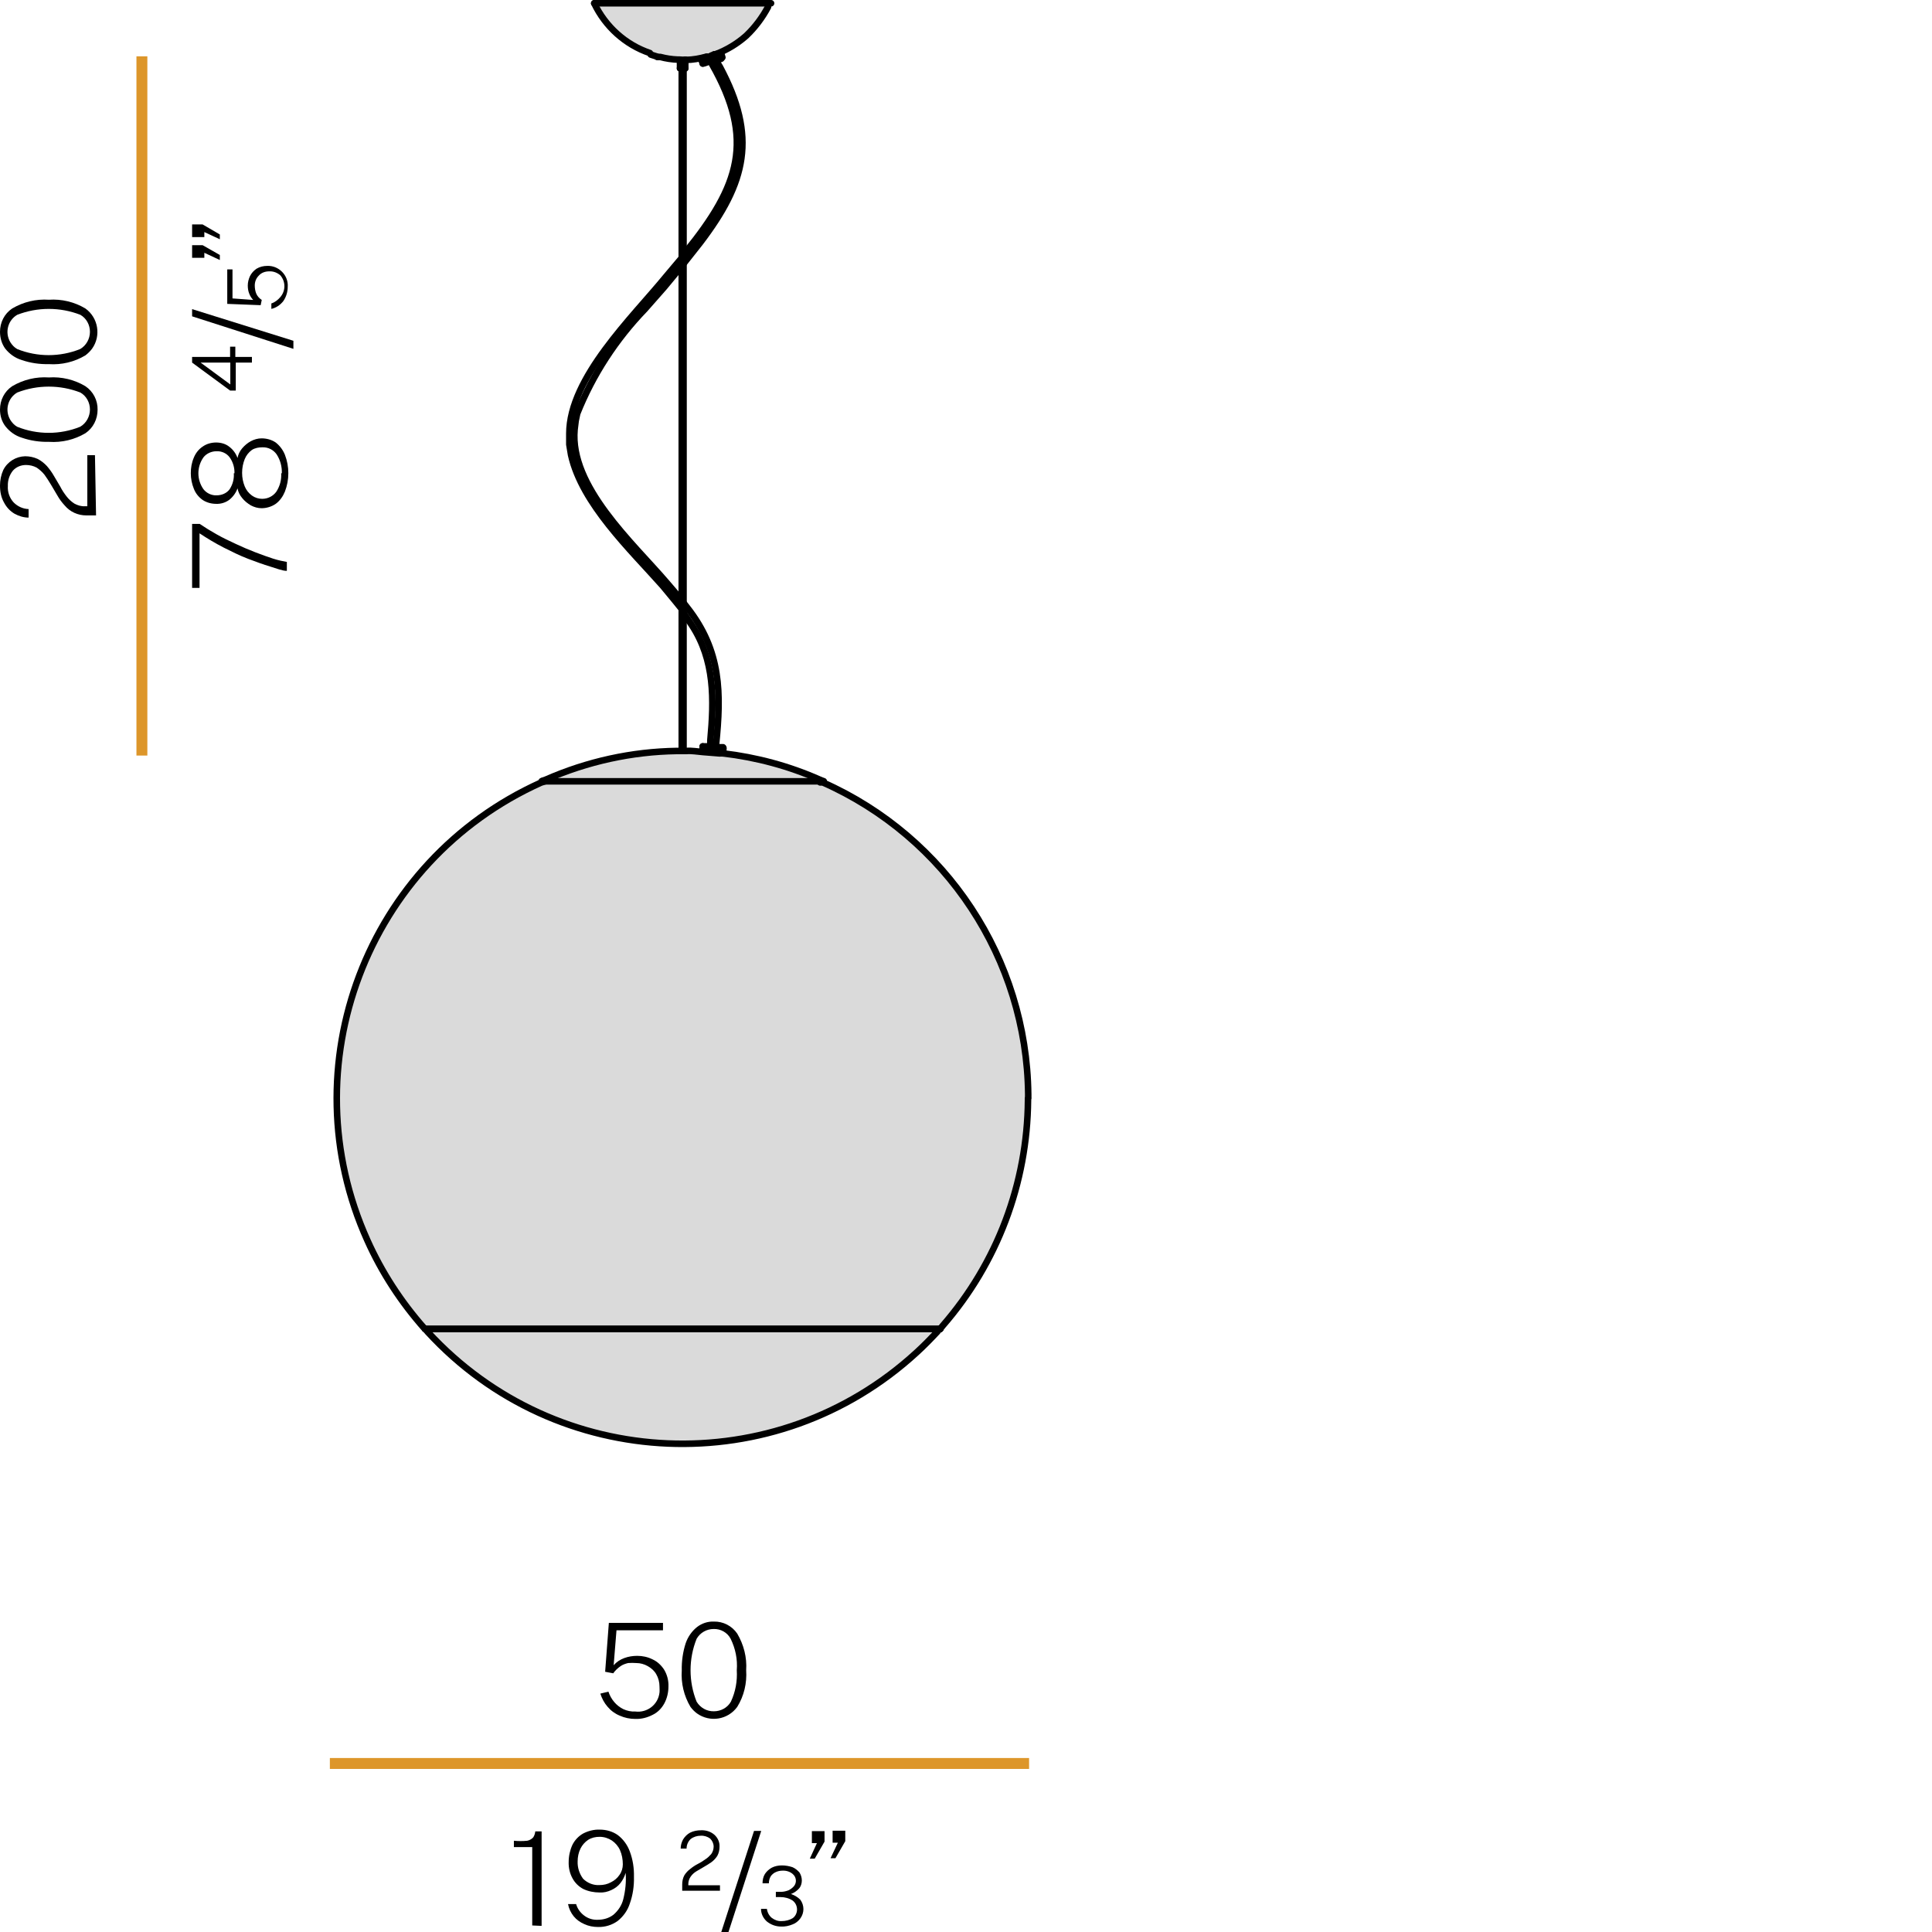 <?xml version="1.0" encoding="UTF-8"?><svg id="a" xmlns="http://www.w3.org/2000/svg" viewBox="0 0 88.5 88.5"><defs><style>.b{fill:#dadada;}.c{stroke:#000;stroke-linecap:round;stroke-linejoin:round;stroke-width:.3px;}.c,.d{fill:none;}.d{stroke:#dd962a;stroke-width:.5px;}</style></defs><path d="M27.89,74.34h2.48v.34h-2.13l-.13,1.6c.13-.15,.3-.26,.49-.33s.39-.1,.59-.1c.24,0,.48,.05,.7,.16,.22,.1,.4,.27,.53,.47,.14,.23,.21,.5,.2,.77,0,.27-.06,.54-.19,.78-.12,.22-.3,.41-.53,.52-.25,.13-.52,.2-.8,.19-.24,0-.49-.05-.71-.15-.22-.09-.41-.23-.56-.41-.15-.17-.26-.38-.33-.6l.37-.09c.06,.18,.15,.34,.27,.48,.11,.13,.25,.24,.41,.32,.17,.08,.36,.12,.55,.11,.55,.07,1.05-.32,1.11-.87,.01-.09,0-.18,0-.27,0-.2-.05-.4-.15-.57-.09-.16-.23-.28-.39-.37-.16-.09-.34-.14-.52-.14-.13-.01-.25-.01-.38,0-.12,.03-.24,.07-.34,.14-.13,.09-.25,.2-.34,.33h0l-.37-.07,.17-2.24Z"/><path d="M32.7,74.28c.43-.01,.83,.2,1.07,.55,.3,.51,.45,1.09,.41,1.68,.04,.59-.1,1.18-.41,1.68-.43,.59-1.25,.72-1.84,.3-.11-.08-.21-.18-.3-.3-.3-.5-.44-1.09-.4-1.67-.01-.42,.05-.85,.18-1.25,.1-.29,.28-.55,.52-.74,.22-.17,.49-.26,.77-.25Zm0,4.11c.32,0,.62-.16,.78-.44,.21-.45,.3-.94,.27-1.44,.04-.5-.06-.99-.28-1.44-.15-.29-.46-.46-.78-.45-.32,0-.62,.17-.78,.45-.37,.92-.37,1.96,0,2.88,.17,.28,.47,.45,.8,.44h-.01Z"/><line class="d" x1="47.14" y1="80.78" x2="15.11" y2="80.78"/><path class="b" d="M29.82,2.5h0c-1.12-.38-2.04-1.21-2.55-2.28h7.98v.05c-.26,.49-.62,.94-1.02,1.32l-.05,.05-.07,.06c-.42,.37-.63,.54-1.15,.74l-.39,.11c-.3,.08-.49,.15-.79,.16l-.43,.03c-.27,0-.32,0-.58-.07l-.36-.02-.15-.04-.43-.11h0Z"/><path class="b" d="M24.97,35.71c1.89-.83,3.93-1.28,6-1.31h.43c.26-.02,.51-.02,.77,0h.97c1.52,.21,3.01,.65,4.4,1.31l.19,.08h-12.92l.16-.08Z"/><path class="b" d="M43.04,60.88l-.11,.14c-5.92,6.45-15.95,6.87-22.4,.94-.33-.3-.64-.62-.94-.94l-.12-.14h23.57Z"/><path class="b" d="M47.09,50.33v.07c-.03,3.8-1.41,7.46-3.9,10.32l-.12,.15H19.44c-5.82-6.55-5.23-16.57,1.31-22.39,1.2-1.07,2.56-1.95,4.03-2.61l.19-.06h12.69c5.66,2.51,9.34,8.09,9.41,14.28v.2h0l.02,.04Z"/><path class="c" d="M32.8,34.24v-.12c.24-2.36,.25-4.3-1.33-6.3l-.17-.22"/><path class="c" d="M31.23,27.5h0l-.22-.26-.48-.56c-1.55-1.81-4.44-4.39-4.21-7l.05-.41,.07-.33c.71-1.78,1.77-3.4,3.1-4.78l.88-1,.83-1"/><path class="c" d="M31.31,12.08l.75-.95c2.13-2.79,2.63-4.86,.92-8.06l-.2-.33h0"/><line class="c" x1="33.12" y1="34.51" x2="33.14" y2="34.27"/><line class="c" x1="32.19" y1="34.19" x2="32.18" y2="34.43"/><line class="c" x1="33.09" y1="2.63" x2="33.02" y2="2.41"/><line class="c" x1="32.11" y1="2.69" x2="32.19" y2="2.91"/><path class="c" d="M31.21,34.4h-.2c-2.07,.03-4.11,.48-6,1.31l-.17,.06h0"/><path class="c" d="M32.96,34.51l-.75-.06c-.26-.02-.51-.07-.77-.05h-.13"/><path class="c" d="M33.09,34.51h-.13"/><path class="c" d="M37.73,35.79l-.19-.08c-1.4-.62-2.89-1.02-4.42-1.2"/><path class="c" d="M43.07,60.87l.12-.15c2.49-2.86,3.87-6.52,3.9-10.32v-.07h0"/><path class="c" d="M24.97,35.79l-.19,.06c-7.99,3.6-11.55,12.99-7.95,20.97,.66,1.47,1.54,2.82,2.61,4.03h0"/><path class="c" d="M47.1,50.28v-.16c-.07-6.19-3.75-11.77-9.41-14.28h-.12"/><line class="c" x1="43.07" y1="60.88" x2="43.07" y2="60.87"/><path class="c" d="M19.47,60.87h0l.12,.14c5.92,6.45,15.95,6.87,22.4,.94,.33-.3,.64-.62,.94-.94l.11-.14h0"/><polyline class="c" points="31.31 34.4 31.31 28 31.31 27.6 31.31 12.08 31.31 11.68 31.31 3.13"/><polyline class="c" points="31.23 3.13 31.23 11.78 31.23 12.18 31.23 27.49"/><polyline class="c" points="31.23 27.5 31.23 27.9 31.23 34.4"/><line class="c" x1="31.39" y1="3.13" x2="31.39" y2="2.74"/><line class="c" x1="31.15" y1="2.74" x2="31.15" y2="3.13"/><path class="c" d="M32.72,2.49h.05c.52-.2,.99-.48,1.41-.85h0c.4-.38,.74-.83,1-1.32v-.05h0"/><path class="c" d="M31.39,2.74h.05c.31,0,.61-.06,.91-.14h.06"/><path class="c" d="M30.11,2.61h.14c.26,.07,.53,.11,.8,.12h.1"/><path class="c" d="M27.22,.15h0c.51,1.07,1.43,1.9,2.55,2.28h0"/><path class="c" d="M32.54,34.23h0v-.32c.17-1.85,.21-3.67-.86-5.29l-.41-.61"/><path class="c" d="M31.23,27.9l-.39-.48-.48-.58c-1.48-1.67-3.7-3.76-4.2-6l-.08-.48v-.5c0-2.56,2.92-5.34,4.43-7.19l.48-.57,.27-.32"/><path class="c" d="M31.31,11.68l.12-.16c2.43-3,3.17-5.11,1.18-8.59l-.07-.12"/><path class="c" d="M32.96,34.5h.16"/><path class="c" d="M32.65,34.47h.16"/><path class="c" d="M32.54,34.46h.13"/><path class="c" d="M32.18,34.43h.14"/><path class="c" d="M32.66,34.23h.46"/><path class="c" d="M32.19,34.19h.45"/><path class="c" d="M32.65,2.78h.09c.08,0,.2-.05,.3-.09h0"/><path class="c" d="M32.19,2.91h0c.11,0,.22-.08,.33-.1h.11"/><path class="c" d="M32.71,2.5h0l.29-.07h0"/><line class="c" x1="32.57" y1="2.55" x2="32.67" y2="2.51"/><path class="c" d="M32.11,2.69h0l.27-.09h0"/><polyline class="c" points="31.21 34.4 31.23 34.4 31.31 34.4"/><polyline class="c" points="37.73 35.79 37.56 35.79 24.97 35.79 24.81 35.79"/><polyline class="c" points="19.47 60.87 43.05 60.87 43.07 60.87"/><polyline class="c" points="19.47 60.88 43.04 60.88 43.07 60.88"/><polyline class="c" points="31.15 3.13 31.23 3.13 31.31 3.13 31.39 3.13"/><line class="c" x1="27.22" y1=".15" x2="35.32" y2=".15"/><path class="c" d="M32.42,2.61h.24"/><path class="c" d="M29.81,2.5h0l.28,.09h0"/><line class="c" x1="31.15" y1="2.74" x2="31.39" y2="2.74"/><path d="M4.4,23.61h-.44c-.39,0-.75-.16-1-.46-.13-.14-.24-.29-.33-.45l-.29-.49c-.1-.17-.2-.32-.3-.46-.1-.13-.23-.24-.36-.33-.15-.08-.32-.12-.49-.12-.23,0-.45,.09-.6,.26-.16,.2-.24,.45-.23,.7-.02,.28,.08,.56,.27,.76,.18,.18,.42,.29,.68,.3v.39c-.23,0-.45-.07-.65-.18-.2-.12-.36-.29-.47-.5C.05,22.79,0,22.52,0,22.24,0,22,.05,21.75,.15,21.53c.19-.38,.58-.62,1-.63,.2,0,.39,.04,.57,.12,.16,.08,.31,.2,.43,.33,.12,.14,.23,.29,.32,.45l.29,.49c.08,.16,.18,.31,.29,.45,.1,.13,.22,.24,.36,.33,.15,.08,.31,.13,.48,.12h.11v-2.34h.35l.05,2.76Z"/><path d="M0,18.76c0-.43,.2-.83,.56-1.07,.51-.3,1.09-.44,1.68-.4,.58-.04,1.17,.1,1.67,.4,.36,.24,.57,.65,.56,1.08,0,.43-.2,.83-.55,1.07-.5,.3-1.09,.44-1.67,.4-.42,.01-.85-.05-1.25-.19-.3-.09-.56-.28-.75-.52-.17-.22-.25-.49-.25-.77Zm4.12,0c0-.32-.16-.62-.44-.78-.93-.36-1.96-.36-2.89,0-.43,.25-.58,.81-.32,1.25,.08,.13,.19,.25,.32,.32,.92,.37,1.96,.37,2.88,0,.28-.16,.45-.47,.45-.79Z"/><path d="M0,15.2c0-.43,.2-.83,.56-1.07,.51-.3,1.09-.44,1.68-.4,.58-.04,1.17,.1,1.67,.4,.59,.42,.73,1.25,.31,1.84-.09,.12-.19,.22-.31,.31-.5,.3-1.09,.44-1.67,.4-.42,.01-.85-.05-1.25-.19-.3-.09-.56-.28-.75-.52C.08,15.75,0,15.48,0,15.2Zm4.12,0c0-.32-.16-.62-.44-.78-.93-.36-1.96-.36-2.89,0-.43,.25-.58,.81-.32,1.25,.08,.13,.19,.25,.32,.32,.92,.37,1.96,.37,2.88,0,.28-.16,.45-.47,.45-.79Z"/><line class="d" x1="6.5" y1="2.58" x2="6.5" y2="34.61"/><path d="M8.8,26.93v-2.93h.35c.25,.17,.51,.33,.78,.48,.28,.16,.58,.3,.88,.44s.6,.27,.89,.38,.56,.21,.81,.29,.46,.12,.63,.15v.41c-.21,0-.47-.11-.77-.2s-.63-.21-1-.35-.73-.32-1.11-.51c-.39-.2-.76-.42-1.12-.66v2.5h-.34Z"/><path d="M8.74,21.68c0-.25,.04-.49,.14-.72,.08-.2,.22-.38,.4-.5,.18-.13,.4-.19,.62-.19s.44,.06,.61,.2c.17,.13,.3,.31,.37,.51,.03-.16,.1-.31,.21-.44,.11-.13,.25-.25,.4-.33s.32-.13,.49-.13c.23,0,.46,.06,.65,.19,.19,.15,.33,.34,.42,.56,.21,.54,.21,1.15,0,1.69-.09,.22-.23,.42-.42,.56-.19,.13-.42,.2-.65,.2-.17,0-.34-.05-.49-.13-.15-.09-.29-.2-.4-.34-.11-.13-.18-.28-.21-.44-.07,.2-.2,.38-.37,.52-.17,.13-.39,.2-.61,.19-.22,0-.44-.06-.62-.18-.18-.13-.32-.3-.4-.51-.09-.22-.14-.47-.14-.71Zm2,0c.01-.26-.07-.52-.22-.73-.14-.19-.37-.29-.6-.28-.23,0-.46,.1-.6,.28-.31,.44-.31,1.02,0,1.46,.14,.18,.37,.29,.6,.28,.23,0,.46-.09,.6-.28,.14-.22,.21-.47,.19-.73h.03Zm2.17,0c.01-.31-.07-.61-.24-.87-.15-.21-.39-.33-.65-.32-.17,0-.34,.03-.48,.12-.15,.11-.26,.25-.33,.42-.08,.2-.12,.41-.12,.63s.04,.42,.12,.62c.07,.17,.18,.31,.33,.42,.14,.1,.3,.15,.47,.15,.26,0,.5-.12,.65-.33,.16-.25,.24-.54,.22-.84h.03Z"/><path d="M8.8,16.61v-.26h1.74v-.47h.24v.47h.76v.26h-.74v1.28h-.26l-1.74-1.28Zm1.75,1v-1h-1.36l1.36,1Z"/><path d="M13.44,15.98l-4.64-1.49v-.33l4.64,1.45v.37Z"/><path d="M10.41,13.92v-1.58h.24v1.33l.95,.07c-.08-.08-.14-.18-.18-.28-.05-.12-.07-.25-.07-.38,0-.15,.04-.3,.1-.43,.07-.14,.17-.25,.3-.34,.15-.09,.32-.13,.49-.13,.26-.01,.5,.09,.68,.27s.28,.43,.26,.69c0,.23-.07,.46-.2,.65-.14,.18-.33,.31-.55,.36v-.25c.16-.05,.3-.16,.41-.29,.25-.29,.25-.71,0-1-.14-.12-.32-.19-.51-.18-.18,0-.36,.06-.48,.2-.12,.12-.18,.28-.18,.45,0,.12,.02,.24,.06,.35,.05,.13,.14,.23,.26,.31h0l-.05,.24-1.53-.06Z"/><path d="M10.07,10.96l-.71-.33v.23h-.56v-.58h.48l.79,.46v.22Zm0,.95l-.71-.33v.23h-.56v-.58h.48l.79,.45v.23Z"/><path d="M24.38,88.2v-3.59h-.84v-.29c.2,.02,.41,.02,.61,0,.11-.02,.21-.08,.28-.16,.05-.08,.08-.17,.09-.27h.29v4.33l-.43-.02Z"/><path d="M27.39,88.27c-.21,0-.43-.04-.62-.13-.19-.08-.36-.2-.49-.36s-.22-.35-.26-.56h.37c.06,.21,.19,.39,.36,.52,.18,.14,.4,.21,.63,.2,.26,0,.51-.07,.72-.23,.22-.19,.38-.43,.45-.71,.1-.4,.14-.8,.11-1.21-.05,.17-.13,.33-.24,.47s-.26,.25-.42,.32c-.17,.08-.35,.12-.53,.11-.26,0-.52-.05-.75-.16-.21-.11-.38-.28-.49-.48-.13-.23-.19-.5-.18-.76,0-.27,.06-.54,.17-.78,.11-.22,.28-.4,.49-.52,.23-.12,.5-.19,.76-.18,.3,0,.59,.08,.83,.25,.25,.19,.44,.45,.55,.75,.14,.37,.2,.77,.19,1.17,.01,.41-.05,.83-.19,1.22-.1,.31-.29,.58-.55,.79-.26,.19-.58,.29-.91,.28Zm.08-1.92c.18,0,.36-.04,.52-.13,.16-.08,.29-.19,.39-.34,.1-.14,.15-.31,.15-.48,0-.22-.04-.45-.13-.65-.08-.18-.21-.33-.37-.44-.17-.11-.36-.17-.56-.17s-.37,.04-.53,.14c-.15,.1-.27,.24-.35,.4-.09,.18-.13,.39-.13,.59-.01,.28,.08,.56,.25,.79,.2,.2,.48,.31,.76,.29h0Z"/><path d="M31.25,86.61v-.29c0-.15,.03-.29,.1-.42,.07-.11,.16-.21,.27-.29,.11-.09,.23-.17,.35-.23,.12-.06,.23-.13,.34-.21,.1-.06,.19-.15,.27-.24,.07-.1,.11-.22,.11-.34,0-.14-.06-.27-.16-.37-.12-.09-.28-.14-.43-.13-.17,0-.33,.05-.46,.15-.12,.11-.19,.27-.19,.44h-.27c0-.15,.04-.29,.11-.42,.08-.13,.19-.24,.32-.31,.16-.08,.33-.11,.5-.11,.23-.01,.45,.06,.62,.21,.15,.14,.24,.33,.23,.54,0,.15-.03,.29-.1,.42-.07,.11-.16,.21-.27,.29s-.23,.15-.35,.22l-.34,.2c-.1,.06-.19,.14-.26,.24s-.11,.22-.11,.34v.06h1.45v.25h-1.73Z"/><path d="M33.04,88.5l1.5-4.63h.33l-1.5,4.63h-.33Z"/><path d="M34.93,86.27c0-.15,.03-.3,.11-.43,.08-.12,.19-.22,.32-.29,.14-.07,.3-.1,.46-.1s.33,.03,.48,.08c.12,.05,.23,.14,.32,.24,.07,.11,.11,.24,.11,.37s-.04,.27-.13,.37c-.1,.11-.23,.2-.37,.25,.16,.05,.31,.14,.43,.26,.19,.26,.19,.6,0,.86-.09,.12-.21,.22-.35,.27-.17,.07-.35,.11-.53,.1-.24,0-.46-.08-.65-.23-.17-.15-.27-.36-.27-.58h.27c.02,.16,.1,.31,.22,.41,.13,.1,.29,.16,.45,.15,.18,0,.36-.04,.52-.14,.12-.09,.19-.24,.19-.39,0-.16-.07-.31-.2-.41-.17-.11-.36-.16-.56-.16h-.21v-.24h.24c.12,0,.23-.03,.34-.07,.1-.05,.18-.11,.25-.19,.14-.17,.11-.42-.06-.56h0c-.13-.11-.3-.16-.47-.15-.1,0-.2,.02-.29,.06-.1,.04-.18,.11-.24,.19-.06,.1-.09,.21-.09,.33h-.29Z"/><path d="M37.1,85.13l.32-.7h-.23v-.55h.58v.48l-.45,.78h-.22Zm.95-.02l.33-.7h-.24v-.55h.58v.48l-.45,.78h-.22Z"/></svg>